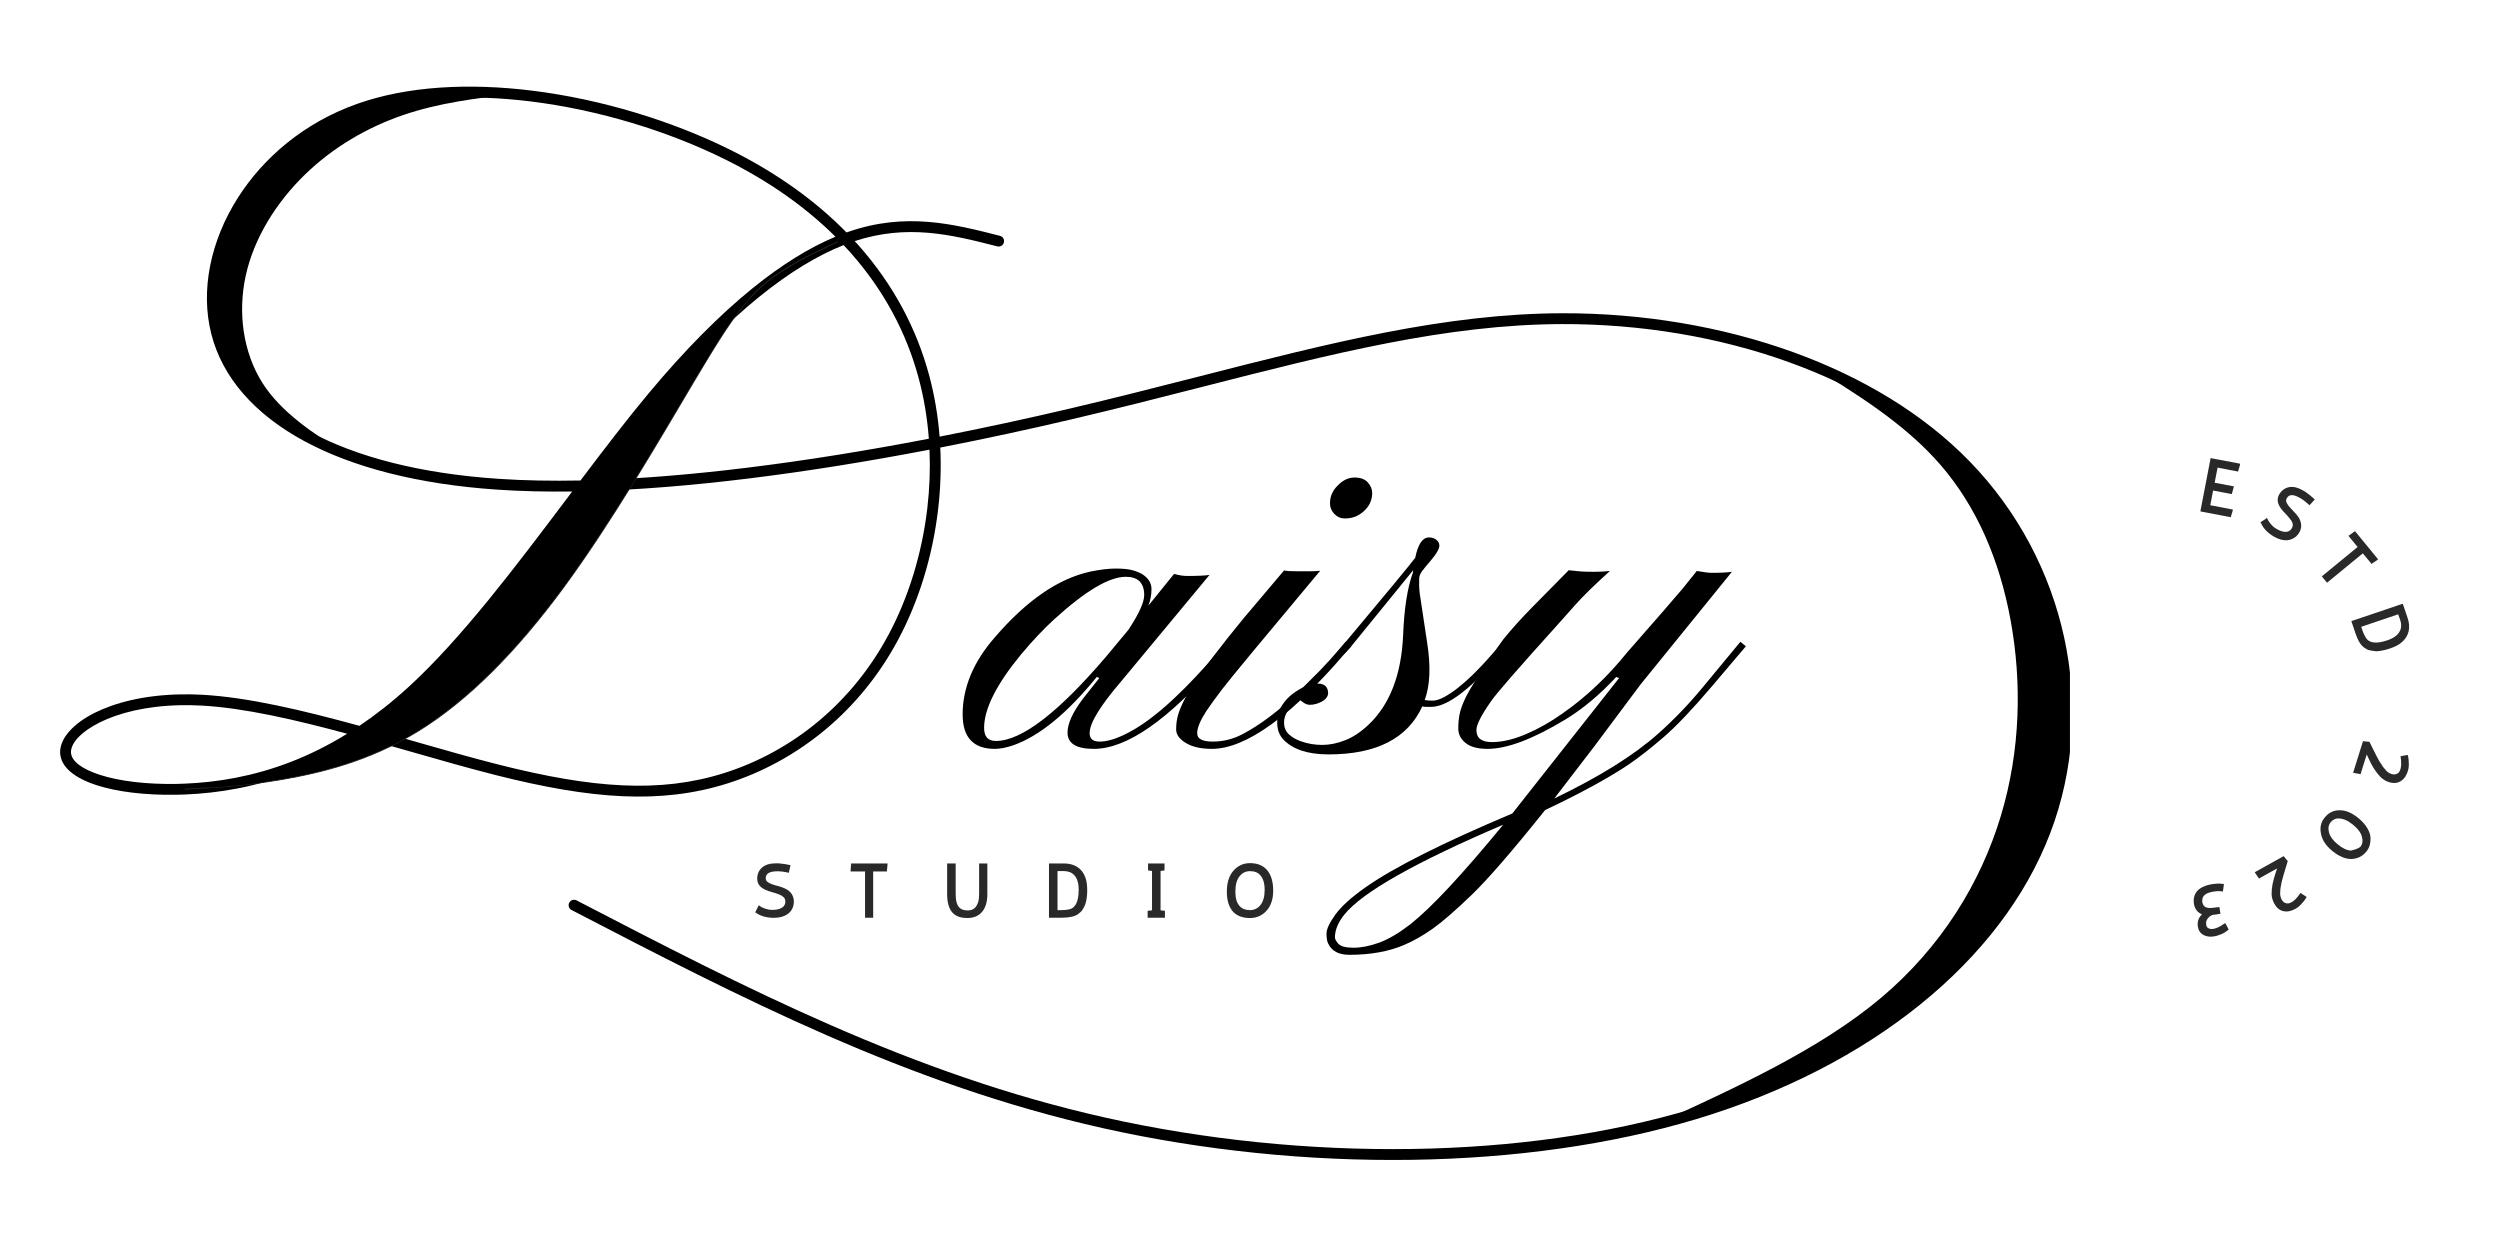 <svg version="1.0" preserveAspectRatio="xMidYMid meet" height="250" viewBox="0 0 375 187.5" zoomAndPan="magnify" width="500" xmlns:xlink="http://www.w3.org/1999/xlink" xmlns="http://www.w3.org/2000/svg"><defs><g></g><clipPath id="6672c06389"><path clip-rule="nonzero" d="M 9.008 12.992 L 310.492 12.992 L 310.492 174 L 9.008 174 Z M 9.008 12.992"></path></clipPath><clipPath id="67c961aaa0"><path clip-rule="nonzero" d="M 248 54 L 310.492 54 L 310.492 169 L 248 169 Z M 248 54"></path></clipPath></defs><g clip-path="url(#6672c06389)"><path fill-rule="nonzero" fill-opacity="1" d="M 149.996 35.375 C 150.434 35.484 150.699 35.93 150.586 36.367 C 150.477 36.801 150.031 37.066 149.594 36.957 C 146.156 36.078 142.719 35.203 139.133 34.91 C 135.711 34.633 132.121 34.883 128.207 36.164 L 128.812 36.836 C 133.996 42.695 137.473 49.262 139.355 56.23 C 140.176 59.266 140.695 62.371 140.941 65.496 C 147.602 64.191 154.152 62.77 160.43 61.297 C 167.16 59.715 173.621 58.062 179.848 56.473 C 199.469 51.453 216.73 47.039 234.305 46.988 C 246.223 46.953 258.25 48.93 269.066 52.855 C 279.312 56.574 288.48 62.043 295.445 69.211 C 302.664 76.637 307.512 85.875 309.629 95.641 C 311.73 105.316 311.145 115.516 307.531 124.98 C 303.887 134.523 297.164 143.312 288.004 150.699 C 278.984 157.98 267.598 163.906 254.473 167.859 C 241.539 171.758 226.902 173.742 211.883 173.973 C 196.34 174.211 180.387 172.57 165.473 169.234 C 136.18 162.68 110.961 149.594 85.742 136.508 L 85.723 136.496 C 85.324 136.285 85.18 135.789 85.391 135.395 C 85.605 134.996 86.098 134.848 86.496 135.062 L 86.5 135.066 C 111.625 148.102 136.754 161.141 165.824 167.645 C 180.617 170.957 196.445 172.582 211.863 172.344 C 226.727 172.117 241.207 170.152 254.008 166.297 C 266.926 162.406 278.125 156.582 286.984 149.434 C 295.914 142.227 302.465 133.672 306.008 124.398 C 309.504 115.238 310.066 105.359 308.035 95.984 C 305.98 86.512 301.277 77.547 294.277 70.348 C 287.492 63.363 278.535 58.023 268.512 54.387 C 257.871 50.523 246.035 48.578 234.305 48.613 C 216.961 48.664 199.777 53.059 180.246 58.055 C 174.047 59.641 167.605 61.285 160.801 62.883 C 154.438 64.379 147.797 65.82 141.043 67.137 C 141.191 70.234 141.074 73.336 140.719 76.383 C 139.898 83.445 137.789 90.219 134.727 95.949 C 131.859 101.316 128.156 105.773 123.965 109.305 C 119.445 113.117 114.359 115.852 109.148 117.508 C 104.125 119.098 98.98 119.688 93.312 119.43 C 87.676 119.172 81.535 118.074 74.48 116.293 C 70.441 115.273 66.121 114.039 61.707 112.773 C 59.219 112.059 56.703 111.34 54.191 110.645 C 50.809 112.859 47.477 114.535 44.23 115.793 C 38.371 118.066 32.805 118.965 27.758 119.176 C 27.359 119.191 26.938 119.203 26.512 119.211 C 21.773 119.301 17.547 118.77 14.484 117.777 C 11.16 116.699 9.105 115.031 9.02 112.938 L 9.023 112.625 C 9.125 110.699 10.938 108.566 14.172 106.938 C 17.23 105.398 21.625 104.258 27.078 104.156 C 28.117 104.137 29.188 104.152 30.285 104.211 C 37.199 104.582 45.516 106.566 53.914 108.875 C 56.367 107.223 58.844 105.281 61.336 102.996 C 69.258 95.734 77.336 85.008 85.094 74.703 L 85.828 73.727 C 81.926 73.773 78.176 73.688 74.621 73.449 C 62.629 72.641 52.895 70.07 45.707 66.199 C 38.129 62.117 33.352 56.578 31.699 50.109 C 30.035 43.59 31.562 36.152 35.668 29.688 C 39.516 23.621 45.641 18.402 53.516 15.598 C 61.137 12.883 70.387 12.438 79.762 13.59 C 90.18 14.871 100.777 18.129 109.469 22.438 C 116.535 25.941 122.348 30.148 126.977 34.867 L 127.215 34.785 C 131.555 33.277 135.508 32.98 139.262 33.285 C 142.992 33.59 146.496 34.48 149.996 35.375 Z M 126.543 36.766 C 122.633 38.309 118.391 40.867 113.844 44.555 C 109.055 48.441 103.934 53.578 98.504 60.09 C 95.477 63.727 92.348 67.797 89.152 72.02 C 96.395 71.793 104.105 71.137 112.008 70.164 C 121.012 69.062 130.258 67.551 139.328 65.809 C 139.098 62.719 138.59 59.648 137.781 56.652 C 135.961 49.918 132.602 43.574 127.594 37.914 C 127.254 37.531 126.902 37.145 126.543 36.766 Z M 112.816 43.293 C 117.254 39.691 121.43 37.129 125.32 35.508 C 120.898 31.117 115.395 27.195 108.746 23.898 C 100.215 19.668 89.805 16.469 79.562 15.211 C 70.418 14.086 61.426 14.508 54.059 17.133 C 46.547 19.809 40.711 24.785 37.043 30.559 C 33.176 36.652 31.727 43.625 33.281 49.707 C 34.82 55.727 39.316 60.906 46.48 64.766 C 53.469 68.527 62.977 71.031 74.73 71.82 C 78.621 72.086 82.758 72.16 87.074 72.074 C 90.551 67.469 93.953 63.012 97.254 59.051 C 102.754 52.449 107.953 47.242 112.816 43.293 Z M 87.895 73.688 L 86.395 75.676 C 78.594 86.039 70.473 96.824 62.434 104.195 C 60.262 106.184 58.102 107.922 55.957 109.441 C 58.027 110.02 60.102 110.613 62.152 111.203 C 66.566 112.469 70.883 113.703 74.875 114.711 C 81.836 116.469 87.875 117.551 93.383 117.801 C 98.852 118.055 103.816 117.484 108.656 115.949 C 113.68 114.355 118.574 111.723 122.918 108.062 C 126.957 104.656 130.527 100.363 133.293 95.184 C 136.258 89.633 138.301 83.062 139.102 76.199 C 139.438 73.316 139.551 70.383 139.426 67.449 C 130.387 69.184 121.176 70.684 112.207 71.785 C 103.785 72.82 95.566 73.5 87.895 73.688 Z M 43.645 114.277 C 46.395 113.211 49.211 111.828 52.07 110.062 C 44.242 107.945 36.57 106.176 30.203 105.836 C 29.125 105.781 28.09 105.762 27.105 105.781 C 21.922 105.879 17.773 106.949 14.906 108.391 C 12.219 109.742 10.723 111.355 10.648 112.707 L 10.648 112.871 C 10.703 114.203 12.332 115.367 14.98 116.227 C 17.887 117.168 21.926 117.668 26.484 117.586 L 27.695 117.547 C 32.582 117.348 37.973 116.477 43.645 114.277 Z M 43.645 114.277" fill="#000000"></path></g><path stroke-miterlimit="22.926" stroke-opacity="1" stroke-width="9.22" stroke="#2b2a29" d="M 1336.345 7527.5 C 1654.764 7510.756 1973.182 7494.012 2391.786 7421.175 C 2810.39 7348.617 3328.901 7220.245 3846.575 6899.315 C 4364.248 6578.385 4881.085 6065.176 5399.596 5359.131 C 5918.107 4652.806 6438.292 3753.644 6783.222 3172.622 C 7128.431 2591.599 7298.663 2329.274 7527.5 2130.298 C 7756.616 1931.6 8044.616 1796.53 8332.895 1661.182" stroke-linejoin="miter" fill="none" transform="matrix(0.014, 0, 0, 0.014, 9.021, 12.994)" stroke-linecap="butt"></path><path fill-rule="evenodd" fill-opacity="1" d="M 36.867 41.316 C 38.102 35.699 41.438 30.391 45.688 26.238 C 49.941 22.09 55.113 19.094 60.453 17.266 C 65.793 15.434 71.305 14.766 76.816 14.098 C 68.547 13.375 60.512 13.969 53.789 16.363 C 37.934 22.012 29.359 37.66 32.492 49.91 C 34.465 57.633 41.094 64.004 51.793 68.066 C 46.98 64.977 42.168 61.891 39.328 57.383 C 36.492 52.871 35.629 46.938 36.867 41.316 Z M 36.867 41.316" fill="#000000"></path><path fill-rule="evenodd" fill-opacity="1" d="M 87.484 72.879 C 79.176 83.895 70.465 95.73 61.887 103.594 C 59.258 106.004 56.641 108.043 54.055 109.758 C 55.945 110.281 57.836 110.816 59.719 111.355 C 60.766 110.812 61.812 110.219 62.863 109.566 C 70.109 105.074 77.344 97.891 84.602 88.008 C 88.109 83.227 91.625 77.812 94.867 72.578 C 92.359 72.723 89.895 72.828 87.484 72.879 Z M 87.484 72.879" fill="#000000"></path><path fill-rule="evenodd" fill-opacity="1" d="M 87.484 72.879 C 89.895 72.828 92.359 72.723 94.867 72.578 C 98.328 66.988 101.477 61.602 103.969 57.402 C 107.926 50.746 110.238 47.078 112.703 44.438 C 108.059 48.293 103.109 53.297 97.879 59.57 C 94.516 63.609 91.035 68.168 87.484 72.879 Z M 87.484 72.879" fill="#000000"></path><path fill-rule="evenodd" fill-opacity="1" d="M 59.719 111.355 C 57.836 110.816 55.941 110.281 54.055 109.758 C 45.133 115.68 36.57 117.797 29.082 118.289 C 33.102 118.07 37.234 117.785 42.5 116.871 C 47.508 116.004 53.543 114.562 59.719 111.355 Z M 59.719 111.355" fill="#000000"></path><g clip-path="url(#67c961aaa0)"><path fill-rule="evenodd" fill-opacity="1" d="M 301.609 93.137 C 303.262 102.242 303.125 112.449 300.125 122.395 C 297.121 132.34 291.254 142.023 282.117 149.707 C 272.98 157.387 260.574 163.062 248.164 168.738 C 250.227 168.23 252.254 167.676 254.242 167.078 C 280.438 159.188 299.625 143.398 306.77 124.688 C 313.914 105.977 309.016 84.34 294.863 69.777 C 288.457 63.188 280.156 58.047 270.855 54.402 C 278.262 58.941 285.668 63.48 291.094 69.754 C 296.516 76.027 299.957 84.031 301.609 93.137 Z M 301.609 93.137" fill="#000000"></path></g><g fill-opacity="1" fill="#000000"><g transform="translate(148.365, 112.253)"><g><path d="M 15.703 0.078 C 13.078 0.078 11.766 -0.734 11.766 -2.359 C 11.766 -3.703 12.523 -5.383 14.047 -7.406 L 16.531 -10.547 L 16.141 -10.703 C 11.734 -5.273 7.57 -1.863 3.656 -0.469 C 2.582 -0.102 1.648 0.078 0.859 0.078 C -2.359 0.078 -3.969 -1.641 -3.969 -5.078 C -3.969 -9.117 -2.359 -12.977 0.859 -16.656 C 5.641 -22.219 10.441 -25.508 15.266 -26.531 C 16.711 -26.82 17.945 -26.969 18.969 -26.969 C 19.988 -26.969 20.797 -26.895 21.391 -26.75 C 21.984 -26.602 22.504 -26.398 22.953 -26.141 C 23.891 -25.535 24.359 -24.789 24.359 -23.906 C 24.359 -23.031 24.203 -22.195 23.891 -21.406 L 27.75 -26.172 C 28.457 -25.961 29.113 -25.859 29.719 -25.859 C 31.27 -25.859 32.383 -25.91 33.062 -26.016 L 19.797 -10.031 C 16.648 -6.363 15.078 -3.781 15.078 -2.281 C 15.078 -1.438 15.57 -1.016 16.562 -1.016 C 17.562 -1.016 18.711 -1.316 20.016 -1.922 C 21.316 -2.523 22.609 -3.301 23.891 -4.25 C 25.172 -5.195 26.422 -6.242 27.641 -7.391 C 28.867 -8.547 30 -9.676 31.031 -10.781 C 32.07 -11.883 32.984 -12.91 33.766 -13.859 L 35.656 -15.984 L 36.484 -15.312 L 34.484 -13.031 C 26.922 -4.289 20.66 0.078 15.703 0.078 Z M 4.797 -14.094 C 1.098 -9.602 -0.75 -5.926 -0.75 -3.062 C -0.75 -1.758 -0.16 -1.109 1.016 -1.109 C 4.848 -1.109 10.375 -5.344 17.594 -13.812 L 20.906 -17.797 C 22.477 -20.18 23.266 -21.91 23.266 -22.984 C 23.266 -24.816 22.344 -25.734 20.5 -25.734 C 18.008 -25.734 14.43 -23.609 9.766 -19.359 C 8.16 -17.891 6.504 -16.133 4.797 -14.094 Z M 4.797 -14.094"></path></g></g></g><g fill-opacity="1" fill="#000000"><g transform="translate(183.75, 112.253)"><g><path d="M 20.828 -35.578 C 20.453 -35.234 20.031 -34.961 19.562 -34.766 C 19.094 -34.578 18.555 -34.484 17.953 -34.484 C 17.348 -34.484 16.828 -34.711 16.391 -35.172 C 15.961 -35.629 15.75 -36.145 15.75 -36.719 C 15.75 -37.301 15.852 -37.812 16.062 -38.25 C 16.27 -38.695 16.555 -39.094 16.922 -39.438 C 17.68 -40.227 18.516 -40.625 19.422 -40.625 C 20.328 -40.625 20.992 -40.379 21.422 -39.891 C 21.859 -39.398 22.078 -38.867 22.078 -38.297 C 22.078 -37.723 21.961 -37.211 21.734 -36.766 C 21.516 -36.316 21.211 -35.922 20.828 -35.578 Z M -4.172 -2.25 C -4.172 -1.426 -3.395 -1.016 -1.844 -1.016 C -0.301 -1.016 1.156 -1.367 2.531 -2.078 C 3.914 -2.797 5.305 -3.688 6.703 -4.75 C 8.109 -5.812 9.469 -6.969 10.781 -8.219 L 14.328 -11.766 C 15.379 -12.867 16.242 -13.82 16.922 -14.625 C 17.609 -15.426 18.016 -15.891 18.141 -16.016 L 18.938 -15.312 C 18.664 -15.051 18.172 -14.492 17.453 -13.641 C 16.734 -12.785 15.832 -11.785 14.75 -10.641 C 13.676 -9.504 12.469 -8.305 11.125 -7.047 C 9.789 -5.785 8.391 -4.629 6.922 -3.578 C 3.535 -1.141 0.57 0.078 -1.969 0.078 C -3.594 0.078 -4.891 -0.211 -5.859 -0.797 C -6.836 -1.391 -7.328 -2.066 -7.328 -2.828 C -7.328 -3.586 -7.242 -4.27 -7.078 -4.875 C -6.922 -5.477 -6.633 -6.203 -6.219 -7.047 C -5.801 -7.891 -5.219 -8.875 -4.469 -10 C -3.719 -11.125 -2.742 -12.473 -1.547 -14.047 C -0.359 -15.617 1.086 -17.441 2.797 -19.516 L 8.859 -26.688 C 9.172 -26.602 9.812 -26.562 10.781 -26.562 L 12.641 -26.562 C 13.316 -26.562 13.863 -26.586 14.281 -26.641 C 5.602 -16.273 0.723 -10.379 -0.359 -8.953 C -1.453 -7.523 -2.266 -6.406 -2.797 -5.594 C -3.711 -4.195 -4.172 -3.082 -4.172 -2.25 Z M -4.172 -2.25"></path></g></g></g><g fill-opacity="1" fill="#000000"><g transform="translate(201.58, 112.253)"><g><path d="M 12.125 -7.25 C 12.438 -7.188 12.832 -7.156 13.312 -7.156 C 13.801 -7.156 14.383 -7.336 15.062 -7.703 C 15.75 -8.078 16.453 -8.551 17.172 -9.125 C 17.898 -9.707 18.617 -10.344 19.328 -11.031 C 20.035 -11.727 20.68 -12.398 21.266 -13.047 C 21.859 -13.691 22.379 -14.273 22.828 -14.797 L 23.734 -15.984 L 24.594 -15.312 C 24.281 -15 23.875 -14.566 23.375 -14.016 L 21.734 -12.125 C 18.078 -8.188 15.188 -6.219 13.062 -6.219 L 12.391 -6.219 C 12.18 -6.219 11.973 -6.242 11.766 -6.297 C 9.566 -1.492 4.883 0.906 -2.281 0.906 C -5.406 0.906 -7.676 0.156 -9.094 -1.344 C -9.695 -2 -10 -2.836 -10 -3.859 C -10 -4.879 -9.754 -5.75 -9.266 -6.469 C -8.785 -7.195 -8.219 -7.797 -7.562 -8.266 C -6.219 -9.234 -5.016 -9.719 -3.953 -9.719 C -2.891 -9.719 -2.359 -9.219 -2.359 -8.219 C -2.441 -7.539 -3.02 -7.031 -4.094 -6.688 C -4.438 -6.582 -4.77 -6.531 -5.094 -6.531 C -5.426 -6.531 -5.742 -6.641 -6.047 -6.859 C -6.348 -7.086 -6.586 -7.254 -6.766 -7.359 C -6.922 -7.203 -7.125 -7.02 -7.375 -6.812 C -7.625 -6.602 -7.867 -6.352 -8.109 -6.062 C -8.68 -5.352 -8.969 -4.625 -8.969 -3.875 C -8.969 -3.125 -8.719 -2.523 -8.219 -2.078 C -7.727 -1.641 -7.141 -1.301 -6.453 -1.062 C -5.43 -0.695 -4.363 -0.516 -3.25 -0.516 C -2.133 -0.516 -0.984 -0.75 0.203 -1.219 C 1.398 -1.688 2.578 -2.473 3.734 -3.578 C 6.91 -6.598 8.629 -11.07 8.891 -17 C 9.047 -20.988 9.535 -24.113 10.359 -26.375 C 10.379 -26.445 10.391 -26.562 10.391 -26.719 L 1.109 -15.312 C 0.578 -14.676 0.188 -14.266 -0.062 -14.078 C -0.312 -13.898 -0.438 -13.812 -0.438 -13.812 C -0.75 -13.789 -0.957 -13.867 -1.062 -14.047 C -1.113 -14.18 -0.992 -14.43 -0.703 -14.797 C 6.066 -22.879 9.867 -27.473 10.703 -28.578 C 11.117 -30.617 11.801 -31.641 12.75 -31.641 C 13.195 -31.641 13.57 -31.52 13.875 -31.281 C 14.176 -31.051 14.328 -30.754 14.328 -30.391 C 14.297 -29.891 13.895 -29.188 13.125 -28.281 C 12.352 -27.375 11.879 -26.797 11.703 -26.547 C 11.535 -26.297 11.426 -26.082 11.375 -25.906 C 11.32 -25.738 11.297 -25.578 11.297 -25.422 L 11.297 -24.953 C 11.266 -24.242 11.332 -23.406 11.5 -22.438 L 12.484 -15.906 C 13.055 -12.332 12.938 -9.445 12.125 -7.25 Z M 12.125 -7.25"></path></g></g></g><g fill-opacity="1" fill="#000000"><g transform="translate(225.039, 112.253)"><g><path d="M -3.578 -2.75 C -3.578 -1.539 -2.801 -0.938 -1.25 -0.938 C 0.289 -0.938 2 -1.336 3.875 -2.141 C 5.75 -2.941 7.594 -3.988 9.406 -5.281 C 12.895 -7.719 16.109 -10.758 19.047 -14.406 C 23.672 -19.676 26.441 -22.863 27.359 -23.969 C 27.359 -23.969 28.066 -24.848 29.484 -26.609 C 30.504 -26.422 31.25 -26.328 31.719 -26.328 C 33.062 -26.328 34.07 -26.379 34.75 -26.484 L 21.062 -9.609 L 14.094 -0.281 L 8.109 7.516 C 14.879 4.266 20.07 1.023 23.688 -2.203 C 26.051 -4.305 28.27 -6.613 30.344 -9.125 L 36.016 -15.984 L 36.844 -15.312 L 31.875 -9.453 C 28.938 -5.984 26.484 -3.395 24.516 -1.688 C 22.547 0.008 20.75 1.41 19.125 2.516 C 16.031 4.566 11.898 6.812 6.734 9.25 C 1.848 15.363 -1.832 19.613 -4.312 22 C -6.789 24.383 -8.75 26.082 -10.188 27.094 C -11.633 28.102 -13.039 28.898 -14.406 29.484 C -16.719 30.473 -19.457 30.969 -22.625 30.969 C -24.227 30.969 -25.289 30.406 -25.812 29.281 C -25.977 28.969 -26.062 28.469 -26.062 27.781 C -26.062 27.102 -25.617 26.156 -24.734 24.938 C -23.859 23.719 -22.359 22.359 -20.234 20.859 C -15.984 17.867 -8.633 14.172 1.812 9.766 L 17.828 -10.547 L 17.391 -10.703 C 14.898 -8.023 12.359 -5.898 9.766 -4.328 C 4.91 -1.391 1.023 0.078 -1.891 0.078 C -3.359 0.078 -4.457 -0.211 -5.188 -0.797 C -5.926 -1.391 -6.297 -2.113 -6.297 -2.969 C -6.297 -3.82 -6.219 -4.598 -6.062 -5.297 C -5.906 -5.992 -5.586 -6.828 -5.109 -7.797 C -4.141 -9.66 -2.289 -12.504 0.438 -16.328 C 1.645 -17.828 3.098 -19.441 4.797 -21.172 L 10.266 -26.719 L 12.125 -26.531 C 12.539 -26.5 13.188 -26.484 14.062 -26.484 C 14.945 -26.484 15.742 -26.523 16.453 -26.609 C 14.117 -24.504 12.375 -22.797 11.219 -21.484 L 8.422 -18.344 C 2.617 -11.914 -0.645 -8.16 -1.375 -7.078 C -2.844 -4.984 -3.578 -3.539 -3.578 -2.75 Z M 0.438 11.453 C -12.758 17.098 -20.695 21.586 -23.375 24.922 C -24.32 26.098 -24.797 27.238 -24.797 28.344 C -24.797 28.625 -24.617 28.953 -24.266 29.328 C -23.91 29.711 -23.156 29.906 -22 29.906 C -20.844 29.906 -19.562 29.648 -18.156 29.141 C -16.758 28.629 -15.195 27.707 -13.469 26.375 C -10.289 23.852 -5.656 18.879 0.438 11.453 Z M 0.438 11.453"></path></g></g></g><g fill-opacity="1" fill="#292929"><g transform="translate(113.19, 137.392)"><g><path d="M 5.328 -7.359 L 5.188 -6.734 L 5.141 -6.469 L 4.875 -6.531 C 4.332 -6.645 3.875 -6.703 3.5 -6.703 C 2.844 -6.703 2.375 -6.613 2.094 -6.438 C 1.812 -6.27 1.672 -6.02 1.672 -5.688 C 1.672 -5.445 1.742 -5.266 1.891 -5.141 C 2.066 -4.992 2.297 -4.867 2.578 -4.766 C 2.734 -4.711 2.895 -4.66 3.062 -4.609 C 3.227 -4.566 3.398 -4.52 3.578 -4.469 C 3.953 -4.375 4.305 -4.242 4.641 -4.078 C 4.898 -3.953 5.125 -3.797 5.312 -3.609 C 5.5 -3.422 5.641 -3.207 5.734 -2.969 C 5.836 -2.727 5.891 -2.469 5.891 -2.188 C 5.891 -1.906 5.852 -1.645 5.781 -1.406 C 5.707 -1.176 5.598 -0.961 5.453 -0.766 C 5.316 -0.578 5.145 -0.41 4.938 -0.266 C 4.406 0.098 3.723 0.281 2.891 0.281 C 1.859 0.281 0.988 0.047 0.281 -0.422 L 0.094 -0.547 L 0.625 -1.609 L 0.875 -1.422 C 1.039 -1.305 1.297 -1.191 1.641 -1.078 C 1.973 -0.961 2.297 -0.906 2.609 -0.906 C 3.223 -0.906 3.703 -1.004 4.047 -1.203 C 4.422 -1.41 4.609 -1.719 4.609 -2.125 C 4.609 -2.414 4.531 -2.641 4.375 -2.797 C 4.195 -2.973 3.969 -3.113 3.688 -3.219 C 3.375 -3.344 3.047 -3.453 2.703 -3.547 C 2.328 -3.641 1.977 -3.758 1.656 -3.906 C 0.812 -4.27 0.391 -4.828 0.391 -5.578 C 0.391 -6.285 0.641 -6.852 1.141 -7.281 C 1.629 -7.688 2.301 -7.891 3.156 -7.891 C 3.27 -7.891 3.379 -7.891 3.484 -7.891 C 3.586 -7.891 3.691 -7.883 3.797 -7.875 C 3.91 -7.863 4.02 -7.848 4.125 -7.828 C 4.238 -7.816 4.348 -7.805 4.453 -7.797 C 4.555 -7.785 4.664 -7.766 4.781 -7.734 C 4.895 -7.711 5.004 -7.691 5.109 -7.672 L 5.391 -7.609 Z M 5.328 -7.359"></path></g></g></g><g fill-opacity="1" fill="#292929"><g transform="translate(127.382, 137.392)"><g><path d="M 2.375 0 L 2.375 -6.672 L 0.203 -6.672 L 0.219 -6.969 L 0.266 -7.625 L 0.297 -7.875 L 5.75 -7.875 L 5.734 -7.578 L 5.672 -6.922 L 5.656 -6.672 L 3.594 -6.672 L 3.594 0.266 L 2.375 0.266 Z M 2.375 0"></path></g></g></g><g fill-opacity="1" fill="#292929"><g transform="translate(141.477, 137.392)"><g><path d="M 6.625 -7.609 L 6.625 -3.266 C 6.625 -2.055 6.332 -1.141 5.75 -0.516 C 5.227 0.035 4.52 0.312 3.625 0.312 C 2.727 0.312 2.035 0.094 1.547 -0.344 C 0.91 -0.926 0.594 -1.898 0.594 -3.266 L 0.594 -7.875 L 1.875 -7.875 L 1.875 -3.266 C 1.875 -2.766 1.922 -2.348 2.016 -2.016 C 2.117 -1.68 2.266 -1.422 2.453 -1.234 C 2.723 -0.961 3.129 -0.828 3.672 -0.828 C 4.078 -0.828 4.406 -0.926 4.656 -1.125 C 4.906 -1.32 5.102 -1.641 5.25 -2.078 C 5.344 -2.391 5.391 -2.785 5.391 -3.266 L 5.391 -7.875 L 6.625 -7.875 Z M 6.625 -7.609"></path></g></g></g><g fill-opacity="1" fill="#292929"><g transform="translate(156.754, 137.392)"><g><path d="M 0.875 -7.875 L 2.828 -7.875 C 3.629 -7.875 4.301 -7.695 4.844 -7.344 C 5.395 -6.988 5.797 -6.469 6.047 -5.781 C 6.234 -5.289 6.328 -4.648 6.328 -3.859 C 6.328 -3.473 6.305 -3.113 6.266 -2.781 C 6.223 -2.445 6.16 -2.145 6.078 -1.875 C 6.023 -1.727 5.973 -1.594 5.922 -1.469 C 5.867 -1.352 5.805 -1.238 5.734 -1.125 C 5.672 -1.008 5.602 -0.898 5.531 -0.797 C 5.457 -0.703 5.375 -0.617 5.281 -0.547 C 4.945 -0.211 4.539 0.004 4.062 0.109 C 3.613 0.211 3.109 0.266 2.547 0.266 L 0.594 0.266 L 0.594 -7.875 Z M 1.875 -6.734 L 1.875 -0.875 L 2.5 -0.875 C 2.863 -0.875 3.211 -0.906 3.547 -0.969 C 4.547 -1.145 5.047 -2.129 5.047 -3.922 C 5.047 -4.941 4.816 -5.68 4.359 -6.141 C 3.984 -6.535 3.453 -6.734 2.766 -6.734 Z M 1.875 -6.734"></path></g></g></g><g fill-opacity="1" fill="#292929"><g transform="translate(171.662, 137.392)"><g><path d="M 2.797 0.266 L 0.484 0.266 L 0.484 -0.766 L 0.734 -0.797 L 1.141 -0.844 L 1.141 -6.75 L 0.781 -6.797 L 0.547 -6.828 L 0.547 -7.875 L 3.016 -7.875 L 3.016 -6.828 L 2.781 -6.797 L 2.422 -6.75 L 2.422 -0.844 L 2.828 -0.797 L 3.078 -0.766 L 3.078 0.266 Z M 2.797 0.266"></path></g></g></g><g fill-opacity="1" fill="#292929"><g transform="translate(183.588, 137.392)"><g><path d="M 3.906 -7.922 C 5.051 -7.922 5.914 -7.562 6.5 -6.844 C 7.094 -6.133 7.391 -5.113 7.391 -3.781 C 7.391 -2.531 7.062 -1.535 6.406 -0.797 C 5.738 -0.055 4.906 0.312 3.906 0.312 C 2.852 0.312 2.031 0.02 1.438 -0.562 C 0.77 -1.258 0.438 -2.285 0.438 -3.641 C 0.438 -4.984 0.766 -6.031 1.422 -6.781 C 2.086 -7.539 2.914 -7.922 3.906 -7.922 Z M 2.375 -1.469 C 2.719 -1.07 3.227 -0.875 3.906 -0.875 C 4.539 -0.875 5.062 -1.125 5.469 -1.625 C 5.895 -2.145 6.109 -2.906 6.109 -3.906 C 6.109 -4.895 5.883 -5.633 5.438 -6.125 C 5.094 -6.52 4.582 -6.719 3.906 -6.719 C 3.594 -6.719 3.305 -6.656 3.047 -6.531 C 2.797 -6.414 2.566 -6.227 2.359 -5.969 C 1.93 -5.445 1.719 -4.68 1.719 -3.672 C 1.719 -3.172 1.77 -2.734 1.875 -2.359 C 1.988 -1.992 2.156 -1.695 2.375 -1.469 Z M 2.375 -1.469"></path></g></g></g><g fill-opacity="1" fill="#292929"><g transform="translate(329.528, 76.331)"><g><path d="M 5.953 -5.641 L 3.109 -6.188 L 2.672 -3.922 L 5.297 -3.422 L 5.562 -3.375 L 5.484 -3.094 L 5.312 -2.469 L 5.25 -2.219 L 5 -2.266 L 2.438 -2.75 L 2.016 -0.547 L 5.109 0.047 L 5.406 0.094 L 5.344 0.391 L 5.156 1 L 5.094 1.25 L 4.844 1.203 L 0.812 0.438 L 0.531 0.375 L 0.578 0.109 L 2.016 -7.359 L 2.062 -7.625 L 2.344 -7.562 L 6.219 -6.828 L 6.5 -6.766 L 6.438 -6.469 L 6.25 -5.844 L 6.188 -5.594 Z M 5.953 -5.641"></path></g></g></g><g fill-opacity="1" fill="#292929"><g transform="translate(338.711, 78.753)"><g><path d="M 8.328 -3.641 L 7.891 -3.156 L 7.703 -2.969 L 7.516 -3.141 C 7.109 -3.516 6.742 -3.797 6.422 -3.984 C 5.859 -4.316 5.41 -4.484 5.078 -4.484 C 4.742 -4.484 4.492 -4.336 4.328 -4.047 C 4.203 -3.848 4.172 -3.656 4.234 -3.469 C 4.316 -3.25 4.453 -3.023 4.641 -2.797 C 4.742 -2.672 4.859 -2.547 4.984 -2.422 C 5.109 -2.297 5.227 -2.164 5.344 -2.031 C 5.625 -1.758 5.867 -1.469 6.078 -1.156 C 6.234 -0.906 6.344 -0.648 6.406 -0.391 C 6.469 -0.141 6.484 0.109 6.453 0.359 C 6.422 0.617 6.332 0.867 6.188 1.109 C 6.039 1.359 5.879 1.562 5.703 1.719 C 5.523 1.875 5.32 2 5.094 2.094 C 4.875 2.195 4.641 2.258 4.391 2.281 C 3.742 2.332 3.062 2.145 2.344 1.719 C 1.457 1.195 0.832 0.551 0.469 -0.219 L 0.359 -0.422 L 0.562 -0.547 L 1.094 -0.891 L 1.344 -1.078 L 1.469 -0.781 C 1.562 -0.594 1.723 -0.363 1.953 -0.094 C 2.18 0.176 2.43 0.391 2.703 0.547 C 3.234 0.859 3.695 1.02 4.094 1.031 C 4.52 1.031 4.836 0.859 5.047 0.516 C 5.191 0.266 5.238 0.031 5.188 -0.188 C 5.133 -0.426 5.008 -0.66 4.812 -0.891 C 4.602 -1.16 4.375 -1.426 4.125 -1.688 C 3.852 -1.945 3.613 -2.223 3.406 -2.516 C 2.875 -3.254 2.797 -3.945 3.172 -4.594 C 3.535 -5.207 4.039 -5.57 4.688 -5.688 C 5.312 -5.789 5.992 -5.625 6.734 -5.188 C 6.828 -5.133 6.922 -5.082 7.016 -5.031 C 7.109 -4.977 7.195 -4.914 7.281 -4.844 C 7.375 -4.781 7.461 -4.711 7.547 -4.641 C 7.629 -4.578 7.711 -4.516 7.797 -4.453 C 7.879 -4.391 7.961 -4.316 8.047 -4.234 C 8.141 -4.16 8.227 -4.086 8.312 -4.016 L 8.5 -3.812 Z M 8.328 -3.641"></path></g></g></g><g fill-opacity="1" fill="#292929"><g transform="translate(346.982, 84.456)"><g><path d="M 1.5 1.828 L 6.656 -2.406 L 5.469 -3.859 L 5.281 -4.078 L 5.531 -4.25 L 6.062 -4.641 L 6.281 -4.766 L 6.438 -4.578 L 9.562 -0.766 L 9.734 -0.562 L 9.5 -0.375 L 8.938 0 L 8.75 0.141 L 8.594 -0.062 L 7.438 -1.453 L 2.281 2.781 L 2.078 2.953 L 1.906 2.75 L 1.469 2.219 L 1.297 2 Z M 1.5 1.828"></path></g></g></g><g fill-opacity="1" fill="#292929"><g transform="translate(352.761, 92.522)"><g><path d="M 7.75 -1.688 L 8.375 0.156 C 8.633 0.914 8.68 1.613 8.516 2.25 C 8.348 2.883 7.984 3.43 7.422 3.891 C 7.016 4.223 6.438 4.516 5.688 4.766 C 5.32 4.891 4.973 4.984 4.641 5.047 C 4.305 5.109 4 5.148 3.719 5.172 C 3.562 5.16 3.422 5.145 3.297 5.125 C 3.172 5.113 3.039 5.094 2.906 5.062 C 2.77 5.039 2.645 5.016 2.531 4.984 C 2.414 4.953 2.305 4.898 2.203 4.828 C 1.785 4.617 1.445 4.301 1.188 3.875 C 0.945 3.488 0.738 3.023 0.562 2.484 L 0.031 0.906 L -0.062 0.641 L 0.188 0.562 L 7.391 -1.875 L 7.656 -1.953 Z M 6.969 -0.375 L 1.422 1.5 L 1.625 2.094 C 1.738 2.438 1.883 2.754 2.062 3.047 C 2.539 3.941 3.629 4.102 5.328 3.531 C 6.297 3.195 6.922 2.738 7.203 2.156 C 7.461 1.676 7.484 1.113 7.266 0.469 Z M 6.969 -0.375"></path></g></g></g><g fill-opacity="1" fill="#292929"><g transform="translate(355.33, 103.04)"><g></g></g></g><g fill-opacity="1" fill="#292929"><g transform="translate(354.962, 110.422)"><g><path d="M 5.109 4.938 C 5.234 4.531 5.25 3.973 5.156 3.266 L 5.109 3.016 L 5.359 2.969 L 5.953 2.859 L 6.203 2.828 L 6.266 3.078 C 6.273 3.117 6.281 3.156 6.281 3.188 C 6.289 3.227 6.297 3.27 6.297 3.312 C 6.305 3.352 6.312 3.395 6.312 3.438 C 6.312 3.477 6.316 3.52 6.328 3.562 C 6.336 3.613 6.344 3.664 6.344 3.719 C 6.344 3.781 6.344 3.832 6.344 3.875 C 6.352 3.926 6.359 3.988 6.359 4.062 C 6.379 4.488 6.332 4.875 6.219 5.219 C 6.008 5.906 5.691 6.391 5.266 6.672 C 4.742 7.055 4.109 7.129 3.359 6.891 C 2.898 6.742 2.488 6.492 2.125 6.141 C 1.789 5.797 1.473 5.395 1.172 4.938 C 0.898 4.508 0.648 4.047 0.422 3.547 C 0.297 3.273 0.172 3.008 0.047 2.75 L -0.812 5.484 L -0.875 5.703 L -1.125 5.656 L -1.703 5.547 L -2 5.484 L -1.906 5.203 L -0.578 0.969 L -0.516 0.75 L -0.297 0.781 L 0 0.812 L 0.312 0.828 L 0.453 0.859 L 0.531 1 C 0.852 1.656 1.156 2.266 1.438 2.828 C 1.531 2.992 1.617 3.16 1.703 3.328 C 1.797 3.492 1.883 3.656 1.969 3.812 C 2.062 3.969 2.156 4.102 2.25 4.219 C 2.352 4.414 2.473 4.594 2.609 4.75 C 2.742 4.914 2.867 5.062 2.984 5.188 C 3.109 5.32 3.234 5.426 3.359 5.5 C 3.492 5.57 3.633 5.633 3.781 5.688 C 4.195 5.812 4.551 5.738 4.844 5.469 C 4.945 5.352 5.035 5.176 5.109 4.938 Z M 5.109 4.938"></path></g></g></g><g fill-opacity="1" fill="#292929"><g transform="translate(351.343, 119.897)"><g><path d="M -0.484 2.875 C -0.742 2.852 -0.977 2.895 -1.188 3 C -1.406 3.102 -1.594 3.254 -1.75 3.453 C -2.07 3.848 -2.156 4.344 -2 4.938 C -1.844 5.57 -1.398 6.18 -0.672 6.766 C 0.047 7.359 0.707 7.664 1.312 7.688 C 1.977 7.539 2.453 7.348 2.734 7.109 C 3.035 6.711 3.109 6.227 2.953 5.656 C 2.797 5.02 2.348 4.406 1.609 3.812 C 0.867 3.207 0.172 2.895 -0.484 2.875 Z M 4.188 5.391 C 4.227 5.617 4.242 5.844 4.234 6.062 C 4.223 6.281 4.195 6.488 4.156 6.688 C 4.125 6.895 4.062 7.094 3.969 7.281 C 3.875 7.477 3.758 7.66 3.625 7.828 C 3.039 8.547 2.285 8.922 1.359 8.953 C 0.461 8.961 -0.473 8.57 -1.453 7.781 C -2.441 6.977 -3.02 6.113 -3.188 5.188 C -3.395 4.25 -3.211 3.43 -2.641 2.734 C -2.066 2.023 -1.348 1.66 -0.484 1.641 C 0.441 1.609 1.398 1.992 2.391 2.797 C 3.379 3.609 3.977 4.473 4.188 5.391 Z M 4.188 5.391"></path></g></g></g><g fill-opacity="1" fill="#292929"><g transform="translate(343.426, 128.234)"><g><path d="M 0.328 7.094 C 0.703 6.883 1.094 6.488 1.5 5.906 L 1.641 5.703 L 1.859 5.844 L 2.359 6.172 L 2.578 6.312 L 2.438 6.531 C 2.414 6.57 2.391 6.609 2.359 6.641 C 2.336 6.672 2.316 6.703 2.297 6.734 C 2.273 6.766 2.254 6.797 2.234 6.828 C 2.211 6.867 2.188 6.906 2.156 6.938 C 2.125 6.977 2.086 7.02 2.047 7.062 C 2.004 7.102 1.969 7.141 1.938 7.172 C 1.906 7.211 1.867 7.258 1.828 7.312 C 1.547 7.633 1.25 7.883 0.938 8.062 C 0.312 8.414 -0.25 8.551 -0.75 8.469 C -1.395 8.383 -1.906 8 -2.281 7.312 C -2.52 6.883 -2.656 6.422 -2.688 5.922 C -2.688 5.43 -2.641 4.926 -2.547 4.406 C -2.441 3.895 -2.305 3.383 -2.141 2.875 C -2.047 2.594 -1.953 2.312 -1.859 2.031 L -4.359 3.422 L -4.562 3.547 L -4.719 3.344 L -5.047 2.859 L -5.219 2.609 L -4.953 2.453 L -1.078 0.297 L -0.891 0.188 L -0.734 0.359 L -0.547 0.594 L -0.344 0.828 L -0.266 0.922 L -0.312 1.094 C -0.52 1.801 -0.719 2.453 -0.906 3.047 C -0.957 3.223 -1.004 3.398 -1.047 3.578 C -1.098 3.766 -1.145 3.941 -1.188 4.109 C -1.227 4.285 -1.258 4.453 -1.281 4.609 C -1.332 4.828 -1.363 5.039 -1.375 5.25 C -1.395 5.457 -1.406 5.648 -1.406 5.828 C -1.395 6.004 -1.367 6.164 -1.328 6.312 C -1.297 6.457 -1.238 6.598 -1.156 6.734 C -0.945 7.117 -0.641 7.301 -0.234 7.281 C -0.078 7.281 0.109 7.219 0.328 7.094 Z M 0.328 7.094"></path></g></g></g><g fill-opacity="1" fill="#292929"><g transform="translate(334.196, 132.555)"><g><path d="M -2.078 1.172 C -2.785 1.273 -3.27 1.457 -3.531 1.719 C -3.801 1.977 -3.906 2.328 -3.844 2.766 C -3.789 3.109 -3.645 3.348 -3.406 3.484 C -3.176 3.629 -2.82 3.676 -2.344 3.625 C -2.051 3.602 -1.781 3.57 -1.531 3.531 L -1.281 3.5 L -1.25 3.75 L -1.203 4.031 L -1.172 4.234 L -1.125 4.516 L -1.375 4.547 L -1.828 4.625 C -1.973 4.645 -2.117 4.66 -2.266 4.672 C -2.492 4.734 -2.68 4.844 -2.828 5 C -3.004 5.156 -3.129 5.32 -3.203 5.5 C -3.285 5.676 -3.305 5.895 -3.266 6.156 C -3.242 6.344 -3.188 6.477 -3.094 6.562 C -3.008 6.656 -2.879 6.723 -2.703 6.766 C -2.641 6.785 -2.566 6.797 -2.484 6.797 C -2.398 6.797 -2.312 6.789 -2.219 6.781 C -1.758 6.707 -1.238 6.469 -0.656 6.062 L -0.406 5.906 L -0.266 6.172 L 0.016 6.688 L 0.109 6.875 L -0.078 7.016 C -0.18 7.109 -0.289 7.191 -0.406 7.266 C -0.52 7.336 -0.629 7.398 -0.734 7.453 C -0.848 7.504 -0.969 7.555 -1.094 7.609 C -1.469 7.766 -1.801 7.863 -2.094 7.906 C -2.695 8 -3.219 7.93 -3.656 7.703 C -4.145 7.441 -4.43 7.02 -4.516 6.438 C -4.629 5.719 -4.422 5.102 -3.891 4.594 C -4.223 4.469 -4.492 4.27 -4.703 4 C -4.91 3.738 -5.047 3.406 -5.109 3 C -5.203 2.395 -5.113 1.863 -4.844 1.406 C -4.582 0.957 -4.148 0.617 -3.547 0.391 C -3.191 0.234 -2.77 0.117 -2.281 0.047 C -1.812 -0.023 -1.344 -0.035 -0.875 0.016 L -0.609 0.047 L -0.641 0.328 L -0.719 0.891 L -0.766 1.172 L -1.047 1.141 C -1.129 1.117 -1.219 1.109 -1.312 1.109 C -1.414 1.109 -1.531 1.113 -1.656 1.125 C -1.789 1.133 -1.93 1.148 -2.078 1.172 Z M -2.078 1.172"></path></g></g></g></svg>
